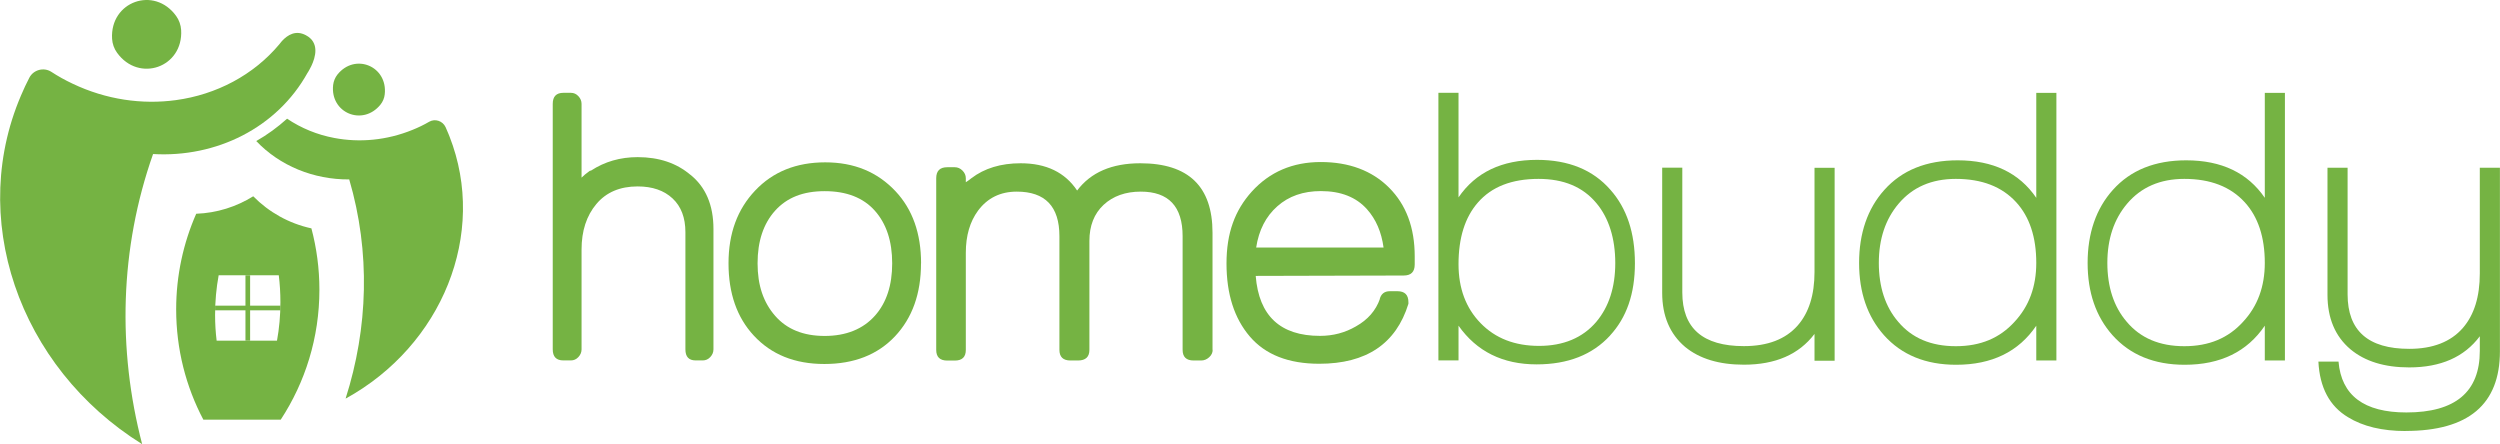 <?xml version="1.0" encoding="UTF-8"?>
<svg id="Layer_2" data-name="Layer 2" xmlns="http://www.w3.org/2000/svg" viewBox="0 0 321.85 57.19">
  <defs>
    <style>
      .cls-1 {
        fill: #75b343;
      }
    </style>
  </defs>
  <g id="Layer_1-2" data-name="Layer 1">
    <g>
      <g>
        <g>
          <g>
            <path class="cls-1" d="m19.69,19.83c8.16.48,15.97-3.37,19.9-10.45,0-.02.02-.04.04-.06,0-.02.03-.04.04-.06.05-.08.11-.19.18-.32.08-.15.16-.29.23-.44.54-1.13,1.09-3.03-.71-3.97-1.28-.68-2.32-.06-3.07.75-.08.09-.15.18-.22.27-.04.05-.07.09-.11.14-3.33,3.98-8.11,6.49-13.33,7.2-4.33.59-8.96-.05-13.3-2.12-.96-.45-1.87-.96-2.73-1.52-.97-.63-2.3-.27-2.83.75-.19.36-.37.72-.54,1.09-.07.16-.15.31-.21.47-7.43,16.25-.66,35.72,15.27,45.62-3.18-12.21-2.9-25.14,1.41-37.36Z"/>
            <path class="cls-1" d="m15.07,6.79c2.81,3.9,8.54,1.88,8.25-2.93-.04-.64-.26-1.27-.64-1.8-2.82-3.92-8.54-1.86-8.25,2.94.04.64.26,1.27.64,1.79Z"/>
          </g>
          <g>
            <path class="cls-1" d="m44.5,51.29c2.89-9.07,3.21-18.82.46-28.19-4.59.03-8.95-1.76-11.97-4.94,1.42-.81,2.75-1.78,3.97-2.88,1.81,1.22,3.88,2.07,6.07,2.48,3.24.62,6.75.32,10.1-1.05.74-.3,1.45-.64,2.13-1.04.76-.43,1.73-.1,2.1.69.12.28.24.56.36.84.05.12.1.24.15.37,4.92,12.54-.96,26.92-13.36,33.74Z"/>
            <path class="cls-1" d="m48.98,13.47c-2.28,2.82-6.51,1.07-6.09-2.54.06-.48.25-.95.55-1.33,2.28-2.84,6.5-1.06,6.09,2.55-.05.48-.25.95-.55,1.32Z"/>
          </g>
        </g>
        <g>
          <path class="cls-1" d="m40.09,29.4c-2.9-.63-5.48-2.09-7.49-4.13-2.15,1.34-4.66,2.15-7.34,2.25-1.65,3.76-2.58,7.92-2.58,12.3,0,5.13,1.26,9.97,3.5,14.21h9.96c3.15-4.81,4.98-10.55,4.98-16.73,0-2.73-.36-5.38-1.03-7.9Zm-4.42,14.46h-7.78c-.13-1.08-.2-2.18-.2-3.31,0-1.77.16-3.48.46-5.11h7.74c.14,1.12.21,2.29.21,3.47,0,1.71-.15,3.37-.44,4.95Z"/>
          <rect class="cls-1" x="31.6" y="35.44" width=".6" height="8.42"/>
          <rect class="cls-1" x="27.69" y="39.35" width="8.42" height=".6"/>
        </g>
      </g>
      <g>
        <path class="cls-1" d="m91.85,44.98c0,.37-.14.7-.41.99-.27.29-.59.43-.97.43h-.91c-.88,0-1.32-.47-1.32-1.42v-15.09c0-1.86-.55-3.31-1.65-4.34s-2.6-1.55-4.5-1.55c-2.27,0-4.04.75-5.31,2.26-1.27,1.51-1.91,3.46-1.91,5.87v12.85c0,.37-.14.7-.41.99-.27.29-.59.43-.96.43h-.97c-.91,0-1.37-.47-1.37-1.42V13.37c0-.95.46-1.42,1.37-1.42h.97c.37,0,.69.14.96.43.27.29.41.62.41.99v9.5c.27-.27.59-.54.97-.81.07-.07.15-.1.25-.1,1.76-1.15,3.76-1.73,6-1.73,2.74,0,5.01.76,6.81,2.29l-.05-.05c2,1.59,3,3.93,3,7.01v15.5Z"/>
        <path class="cls-1" d="m118.57,33.9c0,3.9-1.12,7.03-3.35,9.4-2.24,2.37-5.27,3.56-9.09,3.56s-6.83-1.22-9.09-3.66c-2.17-2.34-3.25-5.44-3.25-9.3s1.14-6.95,3.43-9.37c2.29-2.42,5.29-3.63,9.02-3.63s6.71,1.24,9.04,3.71c2.2,2.34,3.3,5.44,3.3,9.3Zm-3.71,0c0-2.85-.75-5.11-2.24-6.78s-3.64-2.51-6.45-2.51-4.87.84-6.38,2.51c-1.51,1.68-2.26,3.94-2.26,6.78s.75,5.03,2.26,6.76c1.51,1.73,3.63,2.59,6.38,2.59s4.95-.88,6.5-2.64c1.46-1.66,2.19-3.89,2.19-6.71Z"/>
        <path class="cls-1" d="m156.12,45.03c0,.37-.15.69-.46.97-.3.27-.64.41-1.02.41h-.97c-.95,0-1.42-.46-1.42-1.37v-14.63c0-3.83-1.8-5.74-5.39-5.74-1.96,0-3.56.57-4.78,1.7-1.22,1.14-1.83,2.69-1.83,4.65v14.02c0,.91-.49,1.37-1.47,1.37h-.97c-.95,0-1.42-.46-1.42-1.37v-14.63c0-3.83-1.83-5.74-5.49-5.74-2.1,0-3.76.81-4.98,2.44-1.05,1.42-1.58,3.23-1.58,5.44v12.5c0,.91-.47,1.37-1.42,1.37h-.97c-.95,0-1.42-.46-1.42-1.37v-22.1c0-.95.47-1.42,1.42-1.42h.97c.37,0,.7.14.99.43.29.29.43.62.43.99v.51c.17-.1.41-.27.71-.51,1.69-1.29,3.81-1.93,6.35-1.93,3.29,0,5.71,1.17,7.27,3.51,1.76-2.34,4.47-3.51,8.13-3.51,6.2,0,9.3,2.98,9.3,8.94v15.09Z"/>
        <path class="cls-1" d="m182.13,34.05c0,.95-.47,1.42-1.42,1.42l-19.05.05c.41,5.15,3.17,7.72,8.28,7.72,1.69,0,3.23-.41,4.62-1.22,1.52-.85,2.56-2.03,3.1-3.56l-.05.1c.17-.71.61-1.07,1.32-1.07h.97c.95,0,1.42.47,1.42,1.42v.2c-1.59,5.15-5.42,7.72-11.48,7.72-3.96,0-6.94-1.17-8.94-3.51-2-2.34-3-5.47-3-9.4s1.08-6.84,3.25-9.25c2.3-2.54,5.27-3.81,8.89-3.81s6.59,1.1,8.79,3.3c2.2,2.2,3.3,5.15,3.3,8.84v1.02Zm-4.01-2.18c-.27-2-.98-3.64-2.13-4.93-1.39-1.56-3.37-2.34-5.94-2.34-2.27,0-4.14.65-5.61,1.96-1.47,1.3-2.38,3.07-2.72,5.31h16.41Z"/>
        <path class="cls-1" d="m207.28,43.2c-2.27,2.47-5.42,3.71-9.45,3.71-4.37,0-7.72-1.66-10.06-4.98v4.47h-2.59V11.95h2.59v13.46c2.2-3.22,5.57-4.83,10.11-4.83,4.06,0,7.21,1.29,9.45,3.86,2.1,2.37,3.15,5.52,3.15,9.45s-1.07,6.99-3.2,9.3Zm-1.78-17.07c-1.73-2.07-4.2-3.1-7.42-3.1-3.46,0-6.06,1.02-7.82,3.05-1.66,1.9-2.49,4.54-2.49,7.93,0,3.12.95,5.65,2.85,7.6,1.9,1.95,4.4,2.92,7.52,2.92s5.61-1.03,7.37-3.1c1.62-1.93,2.44-4.45,2.44-7.57s-.81-5.79-2.44-7.72Z"/>
        <path class="cls-1" d="m233.6,46.45v-3.46c-2,2.64-5.03,3.96-9.09,3.96-3.18,0-5.71-.76-7.57-2.29-1.96-1.66-2.95-3.98-2.95-6.96v-16.11h2.59v16.06c0,4.61,2.64,6.91,7.93,6.91,3.05,0,5.35-.88,6.91-2.64,1.46-1.66,2.18-3.96,2.18-6.91v-13.41h2.59v24.84h-2.59Z"/>
        <path class="cls-1" d="m262.15,46.4v-4.47c-2.27,3.35-5.71,5.03-10.31,5.03-3.93,0-7.03-1.27-9.3-3.81-2.13-2.4-3.2-5.5-3.2-9.3s1.08-6.99,3.25-9.4c2.27-2.54,5.42-3.81,9.45-3.81,4.54,0,7.91,1.61,10.11,4.83v-13.51h2.59v34.45h-2.59Zm-2.59-20.37c-1.83-2-4.42-3-7.77-3-3.12,0-5.57,1.07-7.37,3.2-1.69,2-2.54,4.54-2.54,7.62s.83,5.64,2.49,7.57c1.76,2.1,4.23,3.15,7.42,3.15s5.67-1.05,7.57-3.15c1.86-2,2.79-4.52,2.79-7.57,0-3.32-.86-5.93-2.59-7.82Z"/>
        <path class="cls-1" d="m291.57,46.4v-4.47c-2.27,3.35-5.71,5.03-10.31,5.03-3.93,0-7.03-1.27-9.3-3.81-2.13-2.4-3.2-5.5-3.2-9.3s1.08-6.99,3.25-9.4c2.27-2.54,5.42-3.81,9.45-3.81,4.54,0,7.91,1.61,10.11,4.83v-13.51h2.59v34.45h-2.59Zm-2.59-20.37c-1.83-2-4.42-3-7.77-3-3.12,0-5.57,1.07-7.37,3.2-1.69,2-2.54,4.54-2.54,7.62s.83,5.64,2.49,7.57c1.76,2.1,4.23,3.15,7.42,3.15s5.67-1.05,7.57-3.15c1.86-2,2.79-4.52,2.79-7.57,0-3.32-.86-5.93-2.59-7.82Z"/>
        <path class="cls-1" d="m309.7,55.49c-3.01,0-5.49-.59-7.42-1.78-2.37-1.42-3.64-3.81-3.81-7.16h2.59c.37,4.37,3.29,6.55,8.74,6.55,6.3,0,9.45-2.64,9.45-7.93v-1.88c-2,2.68-5.03,4.01-9.09,4.01-3.18,0-5.71-.78-7.57-2.34-1.96-1.66-2.95-4-2.95-7.01v-16.36h2.59v16.31c0,4.67,2.64,7.01,7.93,7.01,3.05,0,5.35-.9,6.91-2.69,1.46-1.69,2.18-4.03,2.18-7.01v-13.62h2.59v23.63c0,6.84-4.05,10.26-12.14,10.26Z"/>
      </g>
    </g>
  </g>
</svg>